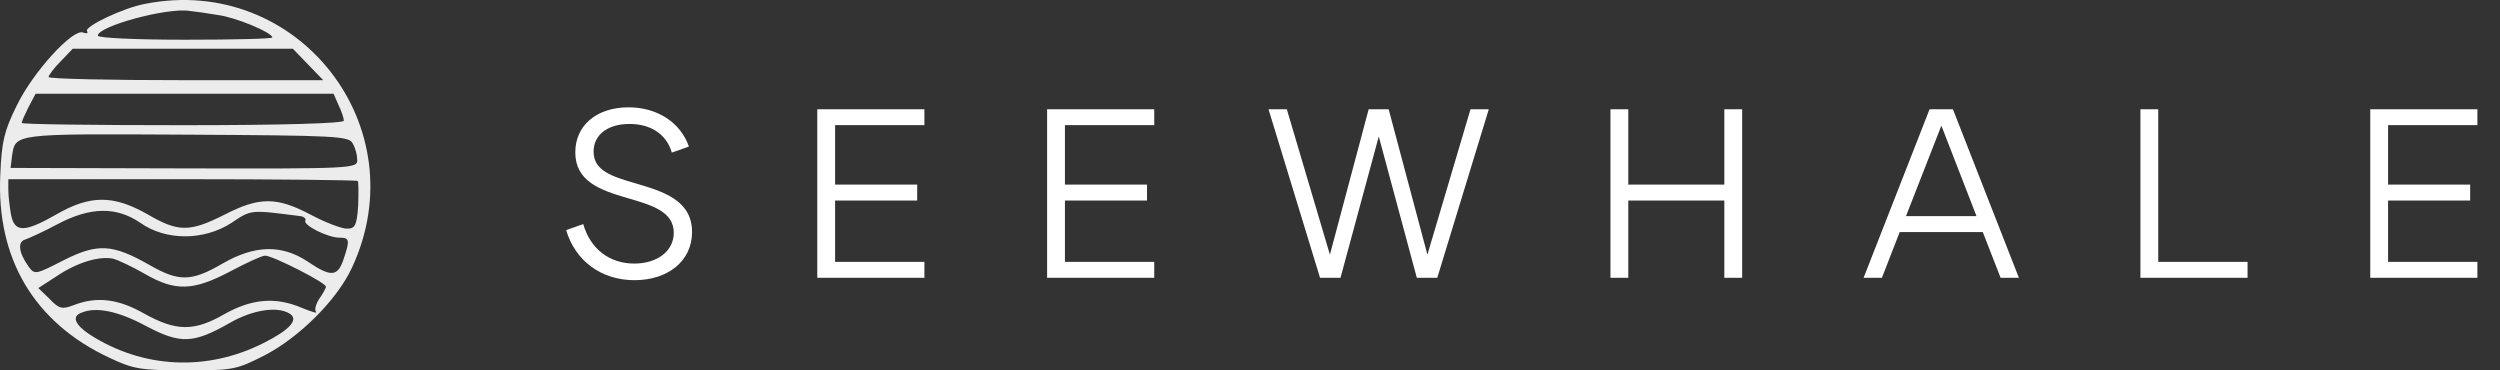 <?xml version="1.0" encoding="UTF-8"?> <svg xmlns="http://www.w3.org/2000/svg" width="135" height="20" viewBox="0 0 135 20" fill="none"><rect x="0" y="0" width="135" height="20" fill="#333333" stroke="none"/><path d="M33.939 5.796C35.499 5.796 36.747 6.615 37.202 7.915L36.279 8.24C35.967 7.174 35.057 6.693 33.991 6.693C32.834 6.693 32.054 7.265 32.054 8.188C32.054 9.215 33.029 9.527 34.329 9.904C35.785 10.333 37.371 10.801 37.371 12.53C37.371 14.103 36.058 15.13 34.264 15.13C32.47 15.13 31.066 14.09 30.572 12.426L31.495 12.101C31.872 13.427 32.899 14.233 34.251 14.233C35.46 14.233 36.383 13.583 36.383 12.569C36.383 11.438 35.239 11.087 33.887 10.697C32.366 10.255 31.066 9.774 31.066 8.227C31.066 6.745 32.249 5.796 33.939 5.796ZM44.133 15V5.9H49.918V6.758H45.095V9.969H49.528V10.827H45.095V14.142H49.918V15H44.133ZM56.544 15V5.9H62.329V6.758H57.506V9.969H61.939V10.827H57.506V14.142H62.329V15H56.544ZM72.387 15H71.282L68.5 5.9H69.488L71.815 13.752L73.908 5.9H74.987L77.08 13.752L79.407 5.9H80.395L77.613 15H76.508L74.454 7.369L72.387 15ZM86.965 15V5.9H87.927V9.969H93.114V5.9H94.076V15H93.114V10.827H87.927V15H86.965ZM100.635 15L104.197 5.9H105.458L109.02 15H108.032L107.07 12.53H102.585L101.623 15H100.635ZM102.923 11.672H106.732L104.834 6.784L102.923 11.672ZM115.583 15V5.9H116.545V14.142H121.368V15H115.583ZM127.994 15V5.9H133.779V6.758H128.956V9.969H133.389V10.827H128.956V14.142H133.779V15H127.994Z" fill="white"></path><path d="M7.866 0.202C6.659 0.42 4.533 1.44 4.702 1.683C4.774 1.805 4.678 1.829 4.485 1.756C3.929 1.538 1.779 3.894 0.909 5.692C0.233 7.052 0.088 7.635 0.016 9.433C-0.202 13.975 1.852 17.425 5.91 19.32C7.19 19.927 7.601 20 10.016 20C12.577 20 12.746 19.976 14.316 19.174C16.176 18.202 18.205 16.186 19.003 14.461C22.553 6.858 16.104 -1.402 7.866 0.202ZM11.756 0.809C12.722 0.93 14.703 1.756 14.703 2.023C14.703 2.096 12.577 2.145 9.992 2.145C7.287 2.145 5.282 2.048 5.282 1.926C5.282 1.416 9.026 0.396 10.234 0.59C10.499 0.615 11.2 0.712 11.756 0.809ZM16.635 3.481L17.456 4.331H10.04C5.958 4.331 2.625 4.258 2.625 4.161C2.625 4.064 2.914 3.675 3.277 3.311L3.929 2.631H9.871H15.814L16.635 3.481ZM18.278 5.667C18.447 6.007 18.568 6.396 18.568 6.518C18.568 6.663 15.21 6.761 9.871 6.761C5.088 6.761 1.175 6.712 1.175 6.639C1.175 6.542 1.344 6.178 1.537 5.789L1.924 5.06H9.968H18.012L18.278 5.667ZM19.051 7.757C19.196 7.999 19.292 8.388 19.292 8.655C19.292 9.093 18.978 9.117 9.944 9.093L0.571 9.068L0.644 8.461C0.837 7.198 0.62 7.222 10.04 7.271C18.205 7.319 18.858 7.344 19.051 7.757ZM19.317 9.773C19.365 9.821 19.365 10.429 19.341 11.109C19.268 12.178 19.172 12.348 18.737 12.348C18.447 12.348 17.553 12.008 16.78 11.595C14.944 10.623 14.002 10.623 12.118 11.595C10.234 12.542 9.63 12.542 7.963 11.57C6.127 10.526 4.871 10.526 3.059 11.57C1.32 12.566 0.789 12.566 0.595 11.595C0.523 11.182 0.45 10.575 0.45 10.259V9.676H9.823C14.992 9.676 19.268 9.724 19.317 9.773ZM7.577 12.032C8.953 13.004 11.007 13.004 12.504 12.032C13.591 11.303 13.519 11.328 16.2 11.668C16.418 11.692 16.538 11.813 16.49 11.911C16.345 12.153 17.698 12.834 18.326 12.834C18.882 12.834 18.906 12.955 18.544 14.024C18.23 14.947 17.867 14.971 16.611 14.121C15.21 13.198 13.761 13.222 11.997 14.243C10.33 15.214 9.654 15.214 8.084 14.316C6.079 13.174 5.282 13.125 3.446 14.048C1.924 14.826 1.876 14.85 1.537 14.388C1.006 13.635 0.934 13.052 1.368 12.931C1.586 12.858 2.383 12.494 3.108 12.105C4.895 11.158 6.296 11.158 7.577 12.032ZM7.842 14.801C9.485 15.749 10.451 15.7 12.432 14.656C13.302 14.194 14.147 13.805 14.316 13.805C14.727 13.805 17.601 15.263 17.601 15.482C17.601 15.555 17.432 15.87 17.239 16.137C17.046 16.429 16.973 16.745 17.07 16.842C17.167 16.939 16.828 16.842 16.297 16.623C14.872 16.016 13.591 16.137 12.118 16.963C10.475 17.911 9.509 17.887 7.794 16.939C6.393 16.137 5.233 15.992 3.977 16.478C3.349 16.721 3.18 16.672 2.673 16.137L2.069 15.555L3.083 14.899C4.171 14.17 5.378 13.805 6.127 13.975C6.393 14.048 7.166 14.413 7.842 14.801ZM7.866 17.595C9.751 18.591 10.427 18.567 12.432 17.425C13.664 16.721 14.992 16.526 15.645 16.939C16.152 17.255 15.645 17.814 14.244 18.518C11.176 20.073 7.721 19.903 4.871 18.081C4.05 17.546 3.856 17.085 4.388 16.89C5.185 16.55 6.369 16.793 7.866 17.595Z" fill="#ECECEC"></path></svg> 